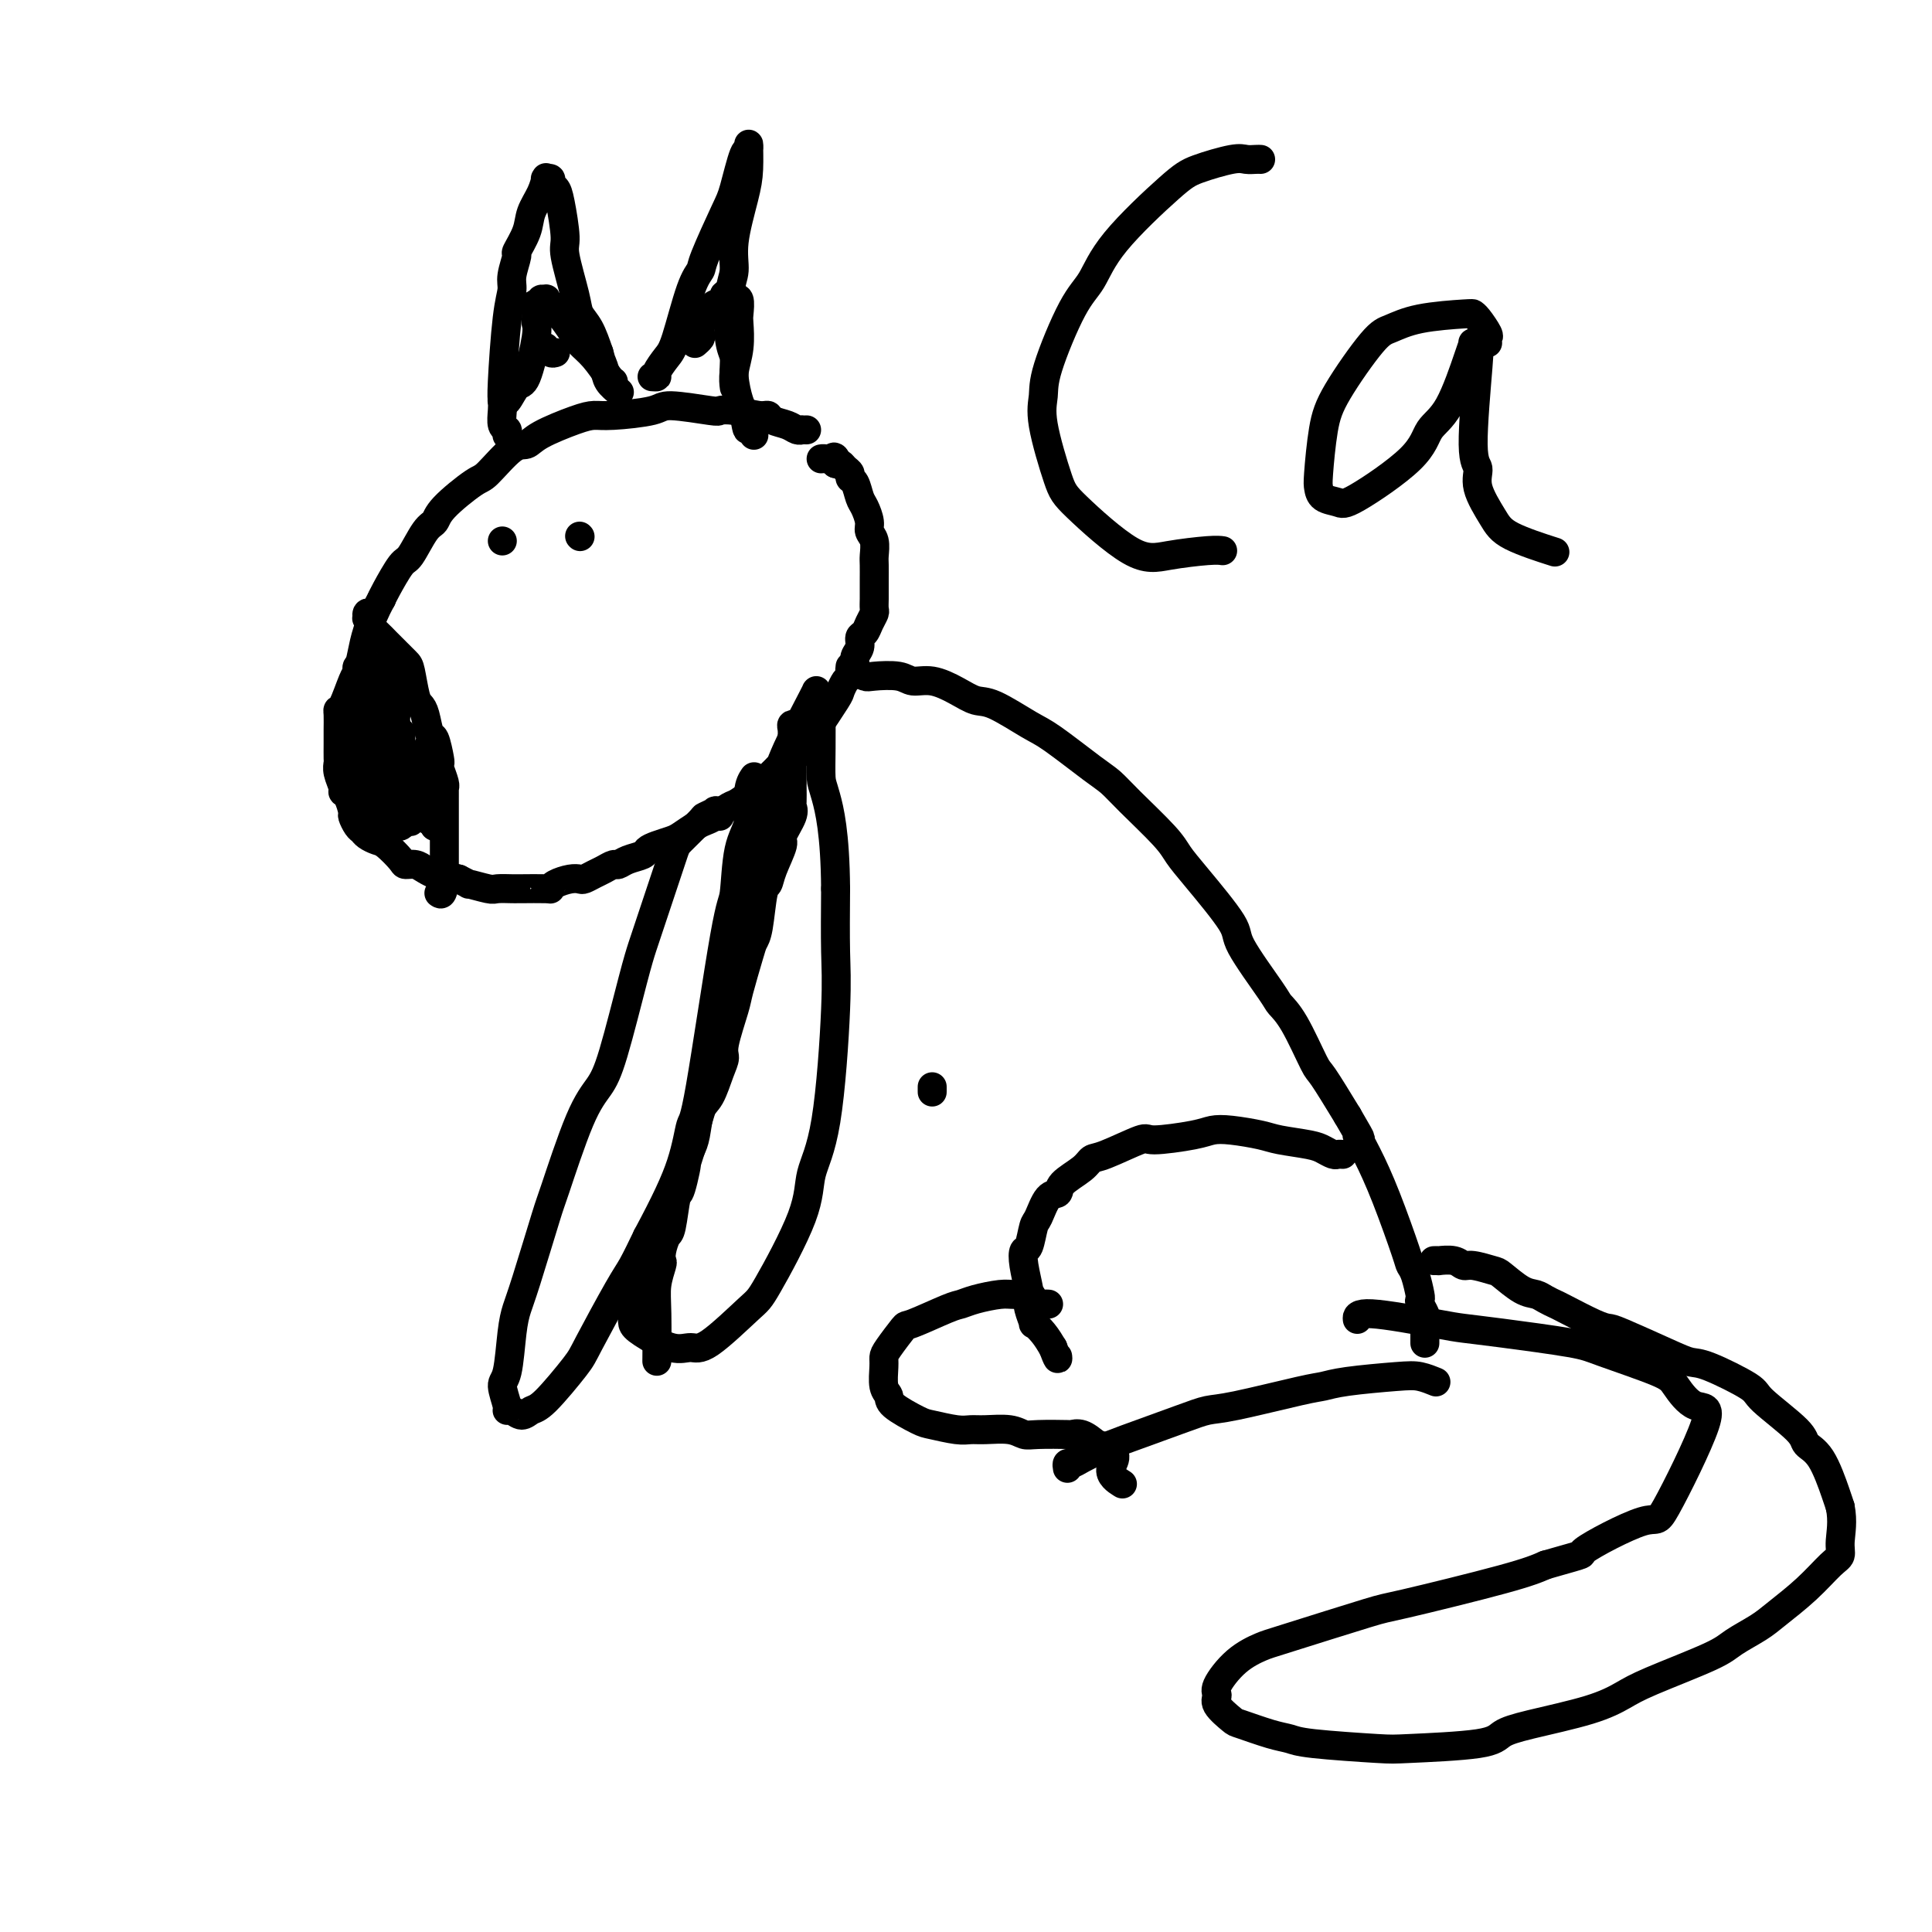 <svg viewBox='0 0 400 400' version='1.1' xmlns='http://www.w3.org/2000/svg' xmlns:xlink='http://www.w3.org/1999/xlink'><g fill='none' stroke='#000000' stroke-width='6' stroke-linecap='round' stroke-linejoin='round'><path d='M167,89c-0.443,0.007 -0.886,0.013 -1,0c-0.114,-0.013 0.100,-0.046 0,0c-0.100,0.046 -0.513,0.171 -1,0c-0.487,-0.171 -1.046,-0.638 -2,-1c-0.954,-0.362 -2.302,-0.619 -3,-1c-0.698,-0.381 -0.747,-0.885 -1,-1c-0.253,-0.115 -0.709,0.161 -2,0c-1.291,-0.161 -3.418,-0.758 -5,-1c-1.582,-0.242 -2.619,-0.128 -3,0c-0.381,0.128 -0.107,0.268 -2,0c-1.893,-0.268 -5.952,-0.946 -8,-1c-2.048,-0.054 -2.086,0.517 -4,1c-1.914,0.483 -5.706,0.880 -8,1c-2.294,0.120 -3.091,-0.035 -4,0c-0.909,0.035 -1.932,0.262 -4,1c-2.068,0.738 -5.183,1.987 -7,3c-1.817,1.013 -2.336,1.790 -3,2c-0.664,0.210 -1.473,-0.147 -3,1c-1.527,1.147 -3.773,3.799 -5,5c-1.227,1.201 -1.435,0.953 -3,2c-1.565,1.047 -4.487,3.390 -6,5c-1.513,1.610 -1.617,2.487 -2,3c-0.383,0.513 -1.045,0.662 -2,2c-0.955,1.338 -2.205,3.864 -3,5c-0.795,1.136 -1.137,0.883 -2,2c-0.863,1.117 -2.247,3.605 -3,5c-0.753,1.395 -0.877,1.698 -1,2'/><path d='M79,124c-2.865,5.200 -3.528,8.699 -4,11c-0.472,2.301 -0.753,3.402 -1,4c-0.247,0.598 -0.458,0.693 -1,2c-0.542,1.307 -1.413,3.827 -2,5c-0.587,1.173 -0.889,0.998 -1,1c-0.111,0.002 -0.030,0.179 0,1c0.030,0.821 0.008,2.285 0,3c-0.008,0.715 -0.003,0.680 0,1c0.003,0.320 0.005,0.996 0,2c-0.005,1.004 -0.016,2.335 0,3c0.016,0.665 0.060,0.662 0,1c-0.060,0.338 -0.222,1.015 0,2c0.222,0.985 0.829,2.276 1,3c0.171,0.724 -0.095,0.880 0,1c0.095,0.120 0.550,0.203 1,1c0.450,0.797 0.893,2.307 1,3c0.107,0.693 -0.123,0.567 0,1c0.123,0.433 0.598,1.423 1,2c0.402,0.577 0.731,0.739 1,1c0.269,0.261 0.477,0.620 1,1c0.523,0.380 1.362,0.781 2,1c0.638,0.219 1.077,0.258 2,1c0.923,0.742 2.332,2.189 3,3c0.668,0.811 0.597,0.987 1,1c0.403,0.013 1.282,-0.137 2,0c0.718,0.137 1.275,0.563 2,1c0.725,0.437 1.618,0.887 2,1c0.382,0.113 0.252,-0.111 1,0c0.748,0.111 2.374,0.555 4,1'/><path d='M95,182c3.170,1.558 1.596,0.953 2,1c0.404,0.047 2.787,0.745 4,1c1.213,0.255 1.257,0.068 2,0c0.743,-0.068 2.185,-0.018 3,0c0.815,0.018 1.004,0.002 1,0c-0.004,-0.002 -0.202,0.010 1,0c1.202,-0.010 3.803,-0.041 5,0c1.197,0.041 0.988,0.155 1,0c0.012,-0.155 0.244,-0.581 1,-1c0.756,-0.419 2.037,-0.833 3,-1c0.963,-0.167 1.610,-0.087 2,0c0.390,0.087 0.524,0.182 1,0c0.476,-0.182 1.295,-0.640 2,-1c0.705,-0.360 1.296,-0.621 2,-1c0.704,-0.379 1.522,-0.875 2,-1c0.478,-0.125 0.616,0.121 1,0c0.384,-0.121 1.013,-0.610 2,-1c0.987,-0.390 2.332,-0.681 3,-1c0.668,-0.319 0.658,-0.667 1,-1c0.342,-0.333 1.036,-0.653 2,-1c0.964,-0.347 2.196,-0.722 3,-1c0.804,-0.278 1.178,-0.460 2,-1c0.822,-0.540 2.091,-1.438 3,-2c0.909,-0.562 1.458,-0.787 2,-1c0.542,-0.213 1.076,-0.413 2,-1c0.924,-0.587 2.239,-1.561 3,-2c0.761,-0.439 0.967,-0.345 2,-1c1.033,-0.655 2.894,-2.061 4,-3c1.106,-0.939 1.459,-1.411 2,-2c0.541,-0.589 1.271,-1.294 2,-2'/><path d='M161,159c6.989,-4.351 4.460,-3.728 4,-4c-0.460,-0.272 1.148,-1.439 2,-2c0.852,-0.561 0.949,-0.517 2,-2c1.051,-1.483 3.056,-4.494 4,-6c0.944,-1.506 0.826,-1.506 1,-2c0.174,-0.494 0.639,-1.483 1,-2c0.361,-0.517 0.618,-0.562 1,-1c0.382,-0.438 0.890,-1.268 1,-2c0.110,-0.732 -0.178,-1.365 0,-2c0.178,-0.635 0.822,-1.273 1,-2c0.178,-0.727 -0.110,-1.542 0,-2c0.110,-0.458 0.618,-0.559 1,-1c0.382,-0.441 0.638,-1.220 1,-2c0.362,-0.780 0.829,-1.559 1,-2c0.171,-0.441 0.046,-0.545 0,-1c-0.046,-0.455 -0.013,-1.262 0,-2c0.013,-0.738 0.004,-1.409 0,-2c-0.004,-0.591 -0.005,-1.103 0,-2c0.005,-0.897 0.016,-2.179 0,-3c-0.016,-0.821 -0.060,-1.183 0,-2c0.060,-0.817 0.223,-2.090 0,-3c-0.223,-0.910 -0.833,-1.456 -1,-2c-0.167,-0.544 0.109,-1.087 0,-2c-0.109,-0.913 -0.603,-2.195 -1,-3c-0.397,-0.805 -0.698,-1.133 -1,-2c-0.302,-0.867 -0.606,-2.275 -1,-3c-0.394,-0.725 -0.879,-0.769 -1,-1c-0.121,-0.231 0.122,-0.650 0,-1c-0.122,-0.350 -0.610,-0.633 -1,-1c-0.390,-0.367 -0.683,-0.819 -1,-1c-0.317,-0.181 -0.659,-0.090 -1,0'/><path d='M173,96c-0.978,-2.083 0.078,-1.290 0,-1c-0.078,0.290 -1.290,0.078 -2,0c-0.710,-0.078 -0.917,-0.022 -1,0c-0.083,0.022 -0.041,0.011 0,0'/><path d='M77,127c-0.431,-0.120 -0.862,-0.239 -1,0c-0.138,0.239 0.018,0.837 0,1c-0.018,0.163 -0.208,-0.107 0,0c0.208,0.107 0.815,0.592 1,1c0.185,0.408 -0.054,0.738 0,1c0.054,0.262 0.399,0.455 1,1c0.601,0.545 1.456,1.441 2,2c0.544,0.559 0.776,0.780 1,1c0.224,0.220 0.441,0.440 1,1c0.559,0.560 1.459,1.460 2,2c0.541,0.540 0.722,0.720 1,2c0.278,1.280 0.652,3.660 1,5c0.348,1.340 0.671,1.641 1,2c0.329,0.359 0.663,0.775 1,2c0.337,1.225 0.678,3.257 1,4c0.322,0.743 0.626,0.195 1,1c0.374,0.805 0.818,2.962 1,4c0.182,1.038 0.101,0.955 0,1c-0.101,0.045 -0.223,0.216 0,1c0.223,0.784 0.792,2.179 1,3c0.208,0.821 0.056,1.068 0,1c-0.056,-0.068 -0.015,-0.449 0,0c0.015,0.449 0.004,1.729 0,2c-0.004,0.271 -0.001,-0.465 0,1c0.001,1.465 0.000,5.133 0,8c-0.000,2.867 -0.000,4.934 0,7'/><path d='M92,181c-0.067,4.622 -0.733,4.178 -1,4c-0.267,-0.178 -0.133,-0.089 0,0'/><path d='M81,143c0.000,0.082 0.000,0.163 0,0c-0.000,-0.163 -0.001,-0.571 0,-1c0.001,-0.429 0.005,-0.881 0,-1c-0.005,-0.119 -0.017,0.093 0,0c0.017,-0.093 0.064,-0.492 0,0c-0.064,0.492 -0.239,1.875 0,3c0.239,1.125 0.891,1.991 1,3c0.109,1.009 -0.326,2.159 0,4c0.326,1.841 1.412,4.373 2,6c0.588,1.627 0.680,2.349 1,3c0.320,0.651 0.870,1.232 1,2c0.130,0.768 -0.161,1.725 0,2c0.161,0.275 0.772,-0.130 1,0c0.228,0.130 0.071,0.796 0,1c-0.071,0.204 -0.055,-0.053 0,0c0.055,0.053 0.151,0.418 0,0c-0.151,-0.418 -0.549,-1.617 -1,-2c-0.451,-0.383 -0.956,0.052 -1,0c-0.044,-0.052 0.373,-0.591 0,-1c-0.373,-0.409 -1.535,-0.688 -2,-1c-0.465,-0.312 -0.232,-0.656 0,-1'/><path d='M83,160c-0.905,-0.619 -1.668,-0.165 -2,0c-0.332,0.165 -0.233,0.042 0,0c0.233,-0.042 0.598,-0.003 1,0c0.402,0.003 0.839,-0.031 1,0c0.161,0.031 0.044,0.126 0,0c-0.044,-0.126 -0.016,-0.472 0,-1c0.016,-0.528 0.018,-1.237 0,-2c-0.018,-0.763 -0.057,-1.581 0,-2c0.057,-0.419 0.212,-0.441 0,-1c-0.212,-0.559 -0.789,-1.657 -1,-2c-0.211,-0.343 -0.057,0.069 0,0c0.057,-0.069 0.015,-0.618 0,-1c-0.015,-0.382 -0.005,-0.596 0,-1c0.005,-0.404 0.004,-0.998 0,-1c-0.004,-0.002 -0.011,0.587 0,1c0.011,0.413 0.042,0.650 0,1c-0.042,0.350 -0.155,0.814 0,1c0.155,0.186 0.577,0.093 1,0'/><path d='M83,152c0.000,-1.056 0.000,0.305 0,1c0.000,0.695 -0.000,0.726 0,1c0.000,0.274 -0.000,0.793 0,1c0.000,0.207 0.000,0.104 0,0'/><path d='M193,226c0.000,0.083 0.000,0.167 0,0c0.000,-0.167 0.000,-0.583 0,-1'/><path d='M80,143c-0.461,0.319 -0.922,0.638 -1,1c-0.078,0.362 0.226,0.767 0,1c-0.226,0.233 -0.981,0.294 -1,1c-0.019,0.706 0.697,2.058 1,3c0.303,0.942 0.194,1.474 0,2c-0.194,0.526 -0.474,1.045 0,2c0.474,0.955 1.700,2.347 2,3c0.300,0.653 -0.326,0.568 0,1c0.326,0.432 1.605,1.380 2,2c0.395,0.620 -0.093,0.913 0,1c0.093,0.087 0.768,-0.032 1,0c0.232,0.032 0.020,0.215 0,0c-0.020,-0.215 0.151,-0.829 0,-1c-0.151,-0.171 -0.622,0.101 -1,-1c-0.378,-1.101 -0.661,-3.576 -1,-5c-0.339,-1.424 -0.735,-1.799 -1,-2c-0.265,-0.201 -0.401,-0.229 -1,-1c-0.599,-0.771 -1.661,-2.284 -2,-3c-0.339,-0.716 0.046,-0.633 0,-1c-0.046,-0.367 -0.523,-1.183 -1,-2'/><path d='M77,144c-0.866,-2.560 -0.032,-1.460 0,-1c0.032,0.460 -0.738,0.281 -1,0c-0.262,-0.281 -0.018,-0.665 0,-1c0.018,-0.335 -0.191,-0.620 0,1c0.191,1.620 0.783,5.144 1,7c0.217,1.856 0.058,2.044 0,3c-0.058,0.956 -0.016,2.680 0,5c0.016,2.320 0.004,5.234 0,7c-0.004,1.766 -0.001,2.382 0,3c0.001,0.618 0.001,1.236 0,2c-0.001,0.764 -0.001,1.672 0,2c0.001,0.328 0.004,0.074 0,0c-0.004,-0.074 -0.015,0.032 0,0c0.015,-0.032 0.058,-0.201 0,0c-0.058,0.201 -0.216,0.772 0,-1c0.216,-1.772 0.805,-5.889 1,-8c0.195,-2.111 -0.004,-2.218 0,-3c0.004,-0.782 0.211,-2.241 0,-4c-0.211,-1.759 -0.841,-3.818 -1,-5c-0.159,-1.182 0.154,-1.486 0,-2c-0.154,-0.514 -0.773,-1.238 -1,-2c-0.227,-0.762 -0.061,-1.560 0,-2c0.061,-0.440 0.016,-0.520 0,-1c-0.016,-0.480 -0.004,-1.360 0,-2c0.004,-0.640 0.001,-1.040 0,-1c-0.001,0.040 -0.001,0.520 0,1'/><path d='M76,142c0.116,-4.361 0.907,-0.262 1,1c0.093,1.262 -0.511,-0.313 0,3c0.511,3.313 2.136,11.514 3,15c0.864,3.486 0.967,2.257 1,2c0.033,-0.257 -0.005,0.457 0,1c0.005,0.543 0.054,0.916 0,1c-0.054,0.084 -0.210,-0.122 0,0c0.210,0.122 0.787,0.571 1,1c0.213,0.429 0.061,0.837 0,1c-0.061,0.163 -0.030,0.082 0,0'/><path d='M83,140c0.084,0.111 0.169,0.222 0,0c-0.169,-0.222 -0.591,-0.777 -1,-1c-0.409,-0.223 -0.806,-0.112 -1,0c-0.194,0.112 -0.186,0.226 -1,0c-0.814,-0.226 -2.452,-0.792 -3,-1c-0.548,-0.208 -0.007,-0.057 0,0c0.007,0.057 -0.520,0.019 -1,0c-0.480,-0.019 -0.913,-0.018 -1,0c-0.087,0.018 0.173,0.054 0,0c-0.173,-0.054 -0.778,-0.196 -1,0c-0.222,0.196 -0.059,0.732 0,1c0.059,0.268 0.016,0.269 0,1c-0.016,0.731 -0.004,2.193 0,3c0.004,0.807 0.001,0.959 0,1c-0.001,0.041 0.000,-0.029 0,1c-0.000,1.029 -0.001,3.157 0,4c0.001,0.843 0.004,0.401 0,1c-0.004,0.599 -0.016,2.239 0,3c0.016,0.761 0.061,0.641 0,1c-0.061,0.359 -0.226,1.195 0,2c0.226,0.805 0.845,1.578 1,2c0.155,0.422 -0.154,0.495 0,1c0.154,0.505 0.772,1.444 1,2c0.228,0.556 0.065,0.730 0,1c-0.065,0.270 -0.033,0.635 0,1'/><path d='M76,163c0.547,4.478 0.916,3.175 1,3c0.084,-0.175 -0.117,0.780 0,1c0.117,0.220 0.552,-0.295 1,0c0.448,0.295 0.908,1.400 1,2c0.092,0.600 -0.185,0.697 0,1c0.185,0.303 0.833,0.813 1,1c0.167,0.187 -0.148,0.050 0,0c0.148,-0.050 0.760,-0.012 1,0c0.240,0.012 0.107,-0.000 0,0c-0.107,0.000 -0.187,0.014 0,0c0.187,-0.014 0.643,-0.057 1,0c0.357,0.057 0.617,0.212 1,0c0.383,-0.212 0.890,-0.793 1,-1c0.110,-0.207 -0.177,-0.041 0,0c0.177,0.041 0.817,-0.041 1,0c0.183,0.041 -0.091,0.207 0,0c0.091,-0.207 0.546,-0.787 1,-1c0.454,-0.213 0.905,-0.058 1,0c0.095,0.058 -0.168,0.020 0,0c0.168,-0.020 0.767,-0.020 1,0c0.233,0.020 0.101,0.062 0,0c-0.101,-0.062 -0.171,-0.227 0,0c0.171,0.227 0.582,0.845 1,1c0.418,0.155 0.844,-0.155 1,0c0.156,0.155 0.042,0.773 0,1c-0.042,0.227 -0.011,0.061 0,0c0.011,-0.061 0.003,-0.017 0,0c-0.003,0.017 -0.002,0.009 0,0'/><path d='M90,171c1.400,-0.232 0.400,-0.811 0,-1c-0.400,-0.189 -0.198,0.012 0,0c0.198,-0.012 0.394,-0.237 0,-1c-0.394,-0.763 -1.377,-2.065 -2,-3c-0.623,-0.935 -0.887,-1.504 -1,-2c-0.113,-0.496 -0.076,-0.920 0,-1c0.076,-0.080 0.192,0.185 0,0c-0.192,-0.185 -0.692,-0.820 -1,-1c-0.308,-0.180 -0.423,0.096 0,-1c0.423,-1.096 1.383,-3.564 2,-5c0.617,-1.436 0.891,-1.839 1,-2c0.109,-0.161 0.055,-0.081 0,0'/><path d='M105,90c-0.030,0.103 -0.060,0.207 0,0c0.060,-0.207 0.212,-0.724 0,-1c-0.212,-0.276 -0.786,-0.310 -1,-1c-0.214,-0.690 -0.067,-2.037 0,-3c0.067,-0.963 0.055,-1.544 0,-2c-0.055,-0.456 -0.154,-0.789 0,-4c0.154,-3.211 0.561,-9.302 1,-13c0.439,-3.698 0.909,-5.003 1,-6c0.091,-0.997 -0.198,-1.687 0,-3c0.198,-1.313 0.883,-3.250 1,-4c0.117,-0.750 -0.333,-0.314 0,-1c0.333,-0.686 1.448,-2.495 2,-4c0.552,-1.505 0.540,-2.704 1,-4c0.460,-1.296 1.390,-2.687 2,-4c0.610,-1.313 0.899,-2.549 1,-3c0.101,-0.451 0.012,-0.118 0,0c-0.012,0.118 0.052,0.020 0,0c-0.052,-0.020 -0.222,0.038 0,0c0.222,-0.038 0.834,-0.172 1,0c0.166,0.172 -0.115,0.649 0,1c0.115,0.351 0.626,0.576 1,1c0.374,0.424 0.610,1.047 1,3c0.390,1.953 0.934,5.235 1,7c0.066,1.765 -0.344,2.015 0,4c0.344,1.985 1.443,5.707 2,8c0.557,2.293 0.573,3.156 1,4c0.427,0.844 1.265,1.670 2,3c0.735,1.330 1.368,3.165 2,5'/><path d='M124,73c1.649,5.715 0.271,2.001 0,1c-0.271,-1.001 0.567,0.711 1,2c0.433,1.289 0.463,2.155 1,3c0.537,0.845 1.582,1.670 2,2c0.418,0.330 0.209,0.165 0,0'/><path d='M135,78c0.472,0.035 0.945,0.070 1,0c0.055,-0.070 -0.307,-0.246 0,-1c0.307,-0.754 1.284,-2.086 2,-3c0.716,-0.914 1.172,-1.410 2,-4c0.828,-2.590 2.028,-7.273 3,-10c0.972,-2.727 1.717,-3.499 2,-4c0.283,-0.501 0.104,-0.731 1,-3c0.896,-2.269 2.867,-6.577 4,-9c1.133,-2.423 1.428,-2.960 2,-5c0.572,-2.040 1.419,-5.583 2,-7c0.581,-1.417 0.894,-0.709 1,-1c0.106,-0.291 0.005,-1.582 0,-1c-0.005,0.582 0.086,3.039 0,5c-0.086,1.961 -0.350,3.428 -1,6c-0.650,2.572 -1.687,6.249 -2,9c-0.313,2.751 0.097,4.576 0,6c-0.097,1.424 -0.703,2.447 -1,5c-0.297,2.553 -0.287,6.634 0,9c0.287,2.366 0.850,3.016 1,4c0.150,0.984 -0.113,2.304 0,4c0.113,1.696 0.604,3.770 1,5c0.396,1.230 0.698,1.615 1,2'/><path d='M154,85c0.630,4.558 0.705,3.954 1,4c0.295,0.046 0.810,0.743 1,1c0.190,0.257 0.054,0.073 0,0c-0.054,-0.073 -0.027,-0.037 0,0'/><path d='M144,71c-0.112,0.095 -0.223,0.191 0,0c0.223,-0.191 0.781,-0.667 1,-1c0.219,-0.333 0.099,-0.523 0,-1c-0.099,-0.477 -0.176,-1.241 0,-2c0.176,-0.759 0.605,-1.513 1,-2c0.395,-0.487 0.755,-0.706 1,-1c0.245,-0.294 0.376,-0.663 1,-1c0.624,-0.337 1.740,-0.643 2,-1c0.260,-0.357 -0.337,-0.765 0,-1c0.337,-0.235 1.607,-0.298 2,0c0.393,0.298 -0.090,0.956 0,1c0.090,0.044 0.752,-0.526 1,0c0.248,0.526 0.080,2.148 0,3c-0.080,0.852 -0.074,0.933 0,2c0.074,1.067 0.216,3.121 0,5c-0.216,1.879 -0.789,3.583 -1,5c-0.211,1.417 -0.060,2.548 0,3c0.060,0.452 0.030,0.226 0,0'/><path d='M115,73c-0.311,0.111 -0.622,0.222 -1,0c-0.378,-0.222 -0.822,-0.778 -1,-1c-0.178,-0.222 -0.089,-0.111 0,0'/><path d='M104,83c0.017,0.024 0.035,0.049 0,0c-0.035,-0.049 -0.121,-0.170 0,0c0.121,0.170 0.449,0.631 1,0c0.551,-0.631 1.325,-2.353 2,-3c0.675,-0.647 1.253,-0.220 2,-2c0.747,-1.780 1.664,-5.768 2,-8c0.336,-2.232 0.090,-2.707 0,-3c-0.090,-0.293 -0.025,-0.405 0,-1c0.025,-0.595 0.011,-1.675 0,-2c-0.011,-0.325 -0.018,0.105 0,0c0.018,-0.105 0.061,-0.746 0,-1c-0.061,-0.254 -0.227,-0.122 0,0c0.227,0.122 0.845,0.234 1,0c0.155,-0.234 -0.155,-0.813 0,-1c0.155,-0.187 0.773,0.019 1,0c0.227,-0.019 0.062,-0.262 0,0c-0.062,0.262 -0.022,1.030 0,1c0.022,-0.030 0.027,-0.859 1,0c0.973,0.859 2.916,3.407 4,5c1.084,1.593 1.310,2.231 2,3c0.690,0.769 1.845,1.670 3,3c1.155,1.330 2.311,3.089 3,4c0.689,0.911 0.911,0.975 1,1c0.089,0.025 0.044,0.013 0,0'/><path d='M120,111c0.000,0.000 0.100,0.100 0.1,0.1'/><path d='M104,112c0.000,0.000 0.000,0.000 0,0c0.000,0.000 0.000,0.000 0,0'/><path d='M167,149c0.081,-0.114 0.161,-0.227 0,0c-0.161,0.227 -0.565,0.795 -1,1c-0.435,0.205 -0.901,0.047 -1,0c-0.099,-0.047 0.170,0.016 0,0c-0.170,-0.016 -0.778,-0.110 -1,0c-0.222,0.110 -0.060,0.424 0,1c0.060,0.576 0.016,1.413 0,2c-0.016,0.587 -0.004,0.924 0,2c0.004,1.076 0.001,2.890 0,4c-0.001,1.110 0.002,1.517 0,2c-0.002,0.483 -0.009,1.044 0,2c0.009,0.956 0.032,2.308 0,3c-0.032,0.692 -0.121,0.723 0,1c0.121,0.277 0.450,0.799 0,2c-0.450,1.201 -1.679,3.079 -2,4c-0.321,0.921 0.265,0.883 0,2c-0.265,1.117 -1.381,3.388 -2,5c-0.619,1.612 -0.742,2.566 -1,3c-0.258,0.434 -0.651,0.347 -1,2c-0.349,1.653 -0.656,5.047 -1,7c-0.344,1.953 -0.727,2.467 -1,3c-0.273,0.533 -0.437,1.087 -1,3c-0.563,1.913 -1.526,5.185 -2,7c-0.474,1.815 -0.458,2.174 -1,4c-0.542,1.826 -1.640,5.119 -2,7c-0.360,1.881 0.020,2.348 0,3c-0.020,0.652 -0.439,1.487 -1,3c-0.561,1.513 -1.264,3.705 -2,5c-0.736,1.295 -1.506,1.695 -2,3c-0.494,1.305 -0.713,3.516 -1,5c-0.287,1.484 -0.644,2.242 -1,3'/><path d='M143,238c-3.427,11.058 -1.495,4.204 -1,3c0.495,-1.204 -0.445,3.242 -1,5c-0.555,1.758 -0.723,0.829 -1,2c-0.277,1.171 -0.662,4.444 -1,6c-0.338,1.556 -0.630,1.395 -1,2c-0.370,0.605 -0.817,1.976 -1,3c-0.183,1.024 -0.102,1.702 0,2c0.102,0.298 0.223,0.216 0,1c-0.223,0.784 -0.792,2.434 -1,4c-0.208,1.566 -0.056,3.049 0,6c0.056,2.951 0.015,7.372 0,9c-0.015,1.628 -0.004,0.465 0,0c0.004,-0.465 0.002,-0.233 0,0'/><path d='M176,138c-0.059,0.452 -0.118,0.905 0,1c0.118,0.095 0.415,-0.166 1,0c0.585,0.166 1.460,0.761 2,1c0.540,0.239 0.745,0.122 2,0c1.255,-0.122 3.561,-0.250 5,0c1.439,0.250 2.013,0.876 3,1c0.987,0.124 2.389,-0.255 4,0c1.611,0.255 3.431,1.142 5,2c1.569,0.858 2.888,1.686 4,2c1.112,0.314 2.016,0.114 4,1c1.984,0.886 5.048,2.859 7,4c1.952,1.141 2.792,1.449 5,3c2.208,1.551 5.784,4.343 8,6c2.216,1.657 3.071,2.178 4,3c0.929,0.822 1.931,1.946 4,4c2.069,2.054 5.204,5.036 7,7c1.796,1.964 2.254,2.908 3,4c0.746,1.092 1.781,2.333 4,5c2.219,2.667 5.621,6.760 7,9c1.379,2.240 0.734,2.625 2,5c1.266,2.375 4.444,6.739 6,9c1.556,2.261 1.489,2.418 2,3c0.511,0.582 1.601,1.589 3,4c1.399,2.411 3.107,6.226 4,8c0.893,1.774 0.969,1.507 2,3c1.031,1.493 3.015,4.747 5,8'/><path d='M279,231c4.093,6.953 2.325,4.335 2,4c-0.325,-0.335 0.791,1.613 2,4c1.209,2.387 2.510,5.214 4,9c1.490,3.786 3.170,8.531 4,11c0.830,2.469 0.810,2.664 1,3c0.190,0.336 0.591,0.815 1,2c0.409,1.185 0.828,3.077 1,4c0.172,0.923 0.099,0.877 0,1c-0.099,0.123 -0.223,0.414 0,1c0.223,0.586 0.792,1.466 1,2c0.208,0.534 0.056,0.721 0,1c-0.056,0.279 -0.015,0.648 0,1c0.015,0.352 0.004,0.687 0,1c-0.004,0.313 -0.001,0.606 0,1c0.001,0.394 0.000,0.890 0,1c-0.000,0.110 -0.000,-0.167 0,0c0.000,0.167 0.000,0.777 0,1c-0.000,0.223 -0.000,0.060 0,0c0.000,-0.060 0.000,-0.017 0,0c-0.000,0.017 -0.000,0.009 0,0'/><path d='M278,239c-0.357,-0.024 -0.714,-0.048 -1,0c-0.286,0.048 -0.499,0.168 -1,0c-0.501,-0.168 -1.288,-0.623 -2,-1c-0.712,-0.377 -1.349,-0.676 -3,-1c-1.651,-0.324 -4.316,-0.673 -6,-1c-1.684,-0.327 -2.385,-0.633 -4,-1c-1.615,-0.367 -4.143,-0.795 -6,-1c-1.857,-0.205 -3.043,-0.188 -4,0c-0.957,0.188 -1.685,0.546 -4,1c-2.315,0.454 -6.218,1.002 -8,1c-1.782,-0.002 -1.445,-0.555 -3,0c-1.555,0.555 -5.004,2.219 -7,3c-1.996,0.781 -2.541,0.678 -3,1c-0.459,0.322 -0.834,1.067 -2,2c-1.166,0.933 -3.125,2.054 -4,3c-0.875,0.946 -0.668,1.718 -1,2c-0.332,0.282 -1.203,0.074 -2,1c-0.797,0.926 -1.521,2.987 -2,4c-0.479,1.013 -0.713,0.978 -1,2c-0.287,1.022 -0.627,3.099 -1,4c-0.373,0.901 -0.781,0.624 -1,1c-0.219,0.376 -0.251,1.405 0,3c0.251,1.595 0.784,3.757 1,5c0.216,1.243 0.116,1.568 0,2c-0.116,0.432 -0.249,0.972 0,2c0.249,1.028 0.881,2.544 1,3c0.119,0.456 -0.276,-0.146 0,0c0.276,0.146 1.222,1.042 2,2c0.778,0.958 1.389,1.979 2,3'/><path d='M218,279c1.156,3.089 1.044,2.311 1,2c-0.044,-0.311 -0.022,-0.156 0,0'/><path d='M217,270c0.090,0.006 0.181,0.012 0,0c-0.181,-0.012 -0.632,-0.041 -1,0c-0.368,0.041 -0.652,0.154 -1,0c-0.348,-0.154 -0.761,-0.574 -1,-1c-0.239,-0.426 -0.305,-0.857 -1,-1c-0.695,-0.143 -2.019,0.001 -3,0c-0.981,-0.001 -1.619,-0.147 -3,0c-1.381,0.147 -3.506,0.586 -5,1c-1.494,0.414 -2.358,0.804 -3,1c-0.642,0.196 -1.062,0.199 -3,1c-1.938,0.801 -5.395,2.401 -7,3c-1.605,0.599 -1.359,0.198 -2,1c-0.641,0.802 -2.168,2.806 -3,4c-0.832,1.194 -0.970,1.579 -1,2c-0.030,0.421 0.047,0.880 0,2c-0.047,1.120 -0.220,2.902 0,4c0.220,1.098 0.832,1.513 1,2c0.168,0.487 -0.107,1.044 1,2c1.107,0.956 3.596,2.309 5,3c1.404,0.691 1.723,0.720 3,1c1.277,0.280 3.511,0.811 5,1c1.489,0.189 2.233,0.037 3,0c0.767,-0.037 1.558,0.043 3,0c1.442,-0.043 3.534,-0.207 5,0c1.466,0.207 2.307,0.786 3,1c0.693,0.214 1.238,0.063 3,0c1.762,-0.063 4.740,-0.037 6,0c1.260,0.037 0.801,0.087 1,0c0.199,-0.087 1.057,-0.311 2,0c0.943,0.311 1.972,1.155 3,2'/><path d='M227,299c5.821,1.571 3.375,3.500 3,5c-0.375,1.500 1.321,2.571 2,3c0.679,0.429 0.339,0.214 0,0'/><path d='M221,304c-0.080,-0.439 -0.160,-0.878 0,-1c0.160,-0.122 0.559,0.073 1,0c0.441,-0.073 0.925,-0.415 2,-1c1.075,-0.585 2.740,-1.411 4,-2c1.260,-0.589 2.116,-0.939 5,-2c2.884,-1.061 7.797,-2.834 11,-4c3.203,-1.166 4.696,-1.727 6,-2c1.304,-0.273 2.417,-0.259 6,-1c3.583,-0.741 9.634,-2.238 13,-3c3.366,-0.762 4.048,-0.789 5,-1c0.952,-0.211 2.175,-0.606 5,-1c2.825,-0.394 7.252,-0.786 10,-1c2.748,-0.214 3.817,-0.250 5,0c1.183,0.250 2.481,0.786 3,1c0.519,0.214 0.260,0.107 0,0'/><path d='M149,169c-0.483,-0.392 -0.967,-0.785 -1,-1c-0.033,-0.215 0.383,-0.253 0,0c-0.383,0.253 -1.566,0.798 -2,1c-0.434,0.202 -0.119,0.062 -1,1c-0.881,0.938 -2.958,2.954 -4,4c-1.042,1.046 -1.048,1.122 -2,4c-0.952,2.878 -2.848,8.558 -4,12c-1.152,3.442 -1.559,4.644 -2,6c-0.441,1.356 -0.917,2.865 -2,7c-1.083,4.135 -2.774,10.897 -4,15c-1.226,4.103 -1.988,5.546 -3,7c-1.012,1.454 -2.274,2.920 -4,7c-1.726,4.080 -3.916,10.775 -5,14c-1.084,3.225 -1.064,2.980 -2,6c-0.936,3.020 -2.830,9.307 -4,13c-1.170,3.693 -1.616,4.793 -2,6c-0.384,1.207 -0.706,2.520 -1,5c-0.294,2.480 -0.560,6.127 -1,8c-0.440,1.873 -1.054,1.971 -1,3c0.054,1.029 0.777,2.990 1,4c0.223,1.010 -0.054,1.068 0,1c0.054,-0.068 0.438,-0.263 1,0c0.562,0.263 1.301,0.983 2,1c0.699,0.017 1.356,-0.670 2,-1c0.644,-0.330 1.274,-0.301 3,-2c1.726,-1.699 4.548,-5.124 6,-7c1.452,-1.876 1.533,-2.204 3,-5c1.467,-2.796 4.318,-8.060 6,-11c1.682,-2.940 2.195,-3.554 3,-5c0.805,-1.446 1.903,-3.723 3,-6'/><path d='M134,256c3.798,-7.092 5.791,-11.322 7,-15c1.209,-3.678 1.632,-6.805 2,-8c0.368,-1.195 0.681,-0.460 2,-8c1.319,-7.540 3.645,-23.357 5,-31c1.355,-7.643 1.740,-7.113 2,-9c0.260,-1.887 0.396,-6.191 1,-9c0.604,-2.809 1.677,-4.124 2,-6c0.323,-1.876 -0.105,-4.313 0,-6c0.105,-1.687 0.744,-2.625 1,-3c0.256,-0.375 0.128,-0.188 0,0'/><path d='M169,143c-0.017,0.021 -0.034,0.041 0,0c0.034,-0.041 0.118,-0.145 -1,2c-1.118,2.145 -3.438,6.539 -5,10c-1.562,3.461 -2.366,5.990 -3,8c-0.634,2.010 -1.097,3.501 -2,7c-0.903,3.499 -2.244,9.004 -3,13c-0.756,3.996 -0.927,6.481 -1,8c-0.073,1.519 -0.049,2.071 -1,7c-0.951,4.929 -2.877,14.233 -4,19c-1.123,4.767 -1.442,4.996 -3,10c-1.558,5.004 -4.355,14.782 -6,20c-1.645,5.218 -2.139,5.877 -3,7c-0.861,1.123 -2.088,2.710 -3,5c-0.912,2.290 -1.510,5.284 -2,7c-0.490,1.716 -0.872,2.156 -1,3c-0.128,0.844 -0.001,2.092 0,3c0.001,0.908 -0.126,1.476 0,2c0.126,0.524 0.503,1.006 2,2c1.497,0.994 4.115,2.502 6,3c1.885,0.498 3.038,-0.013 4,0c0.962,0.013 1.733,0.550 4,-1c2.267,-1.550 6.028,-5.189 8,-7c1.972,-1.811 2.154,-1.795 4,-5c1.846,-3.205 5.356,-9.632 7,-14c1.644,-4.368 1.421,-6.679 2,-9c0.579,-2.321 1.959,-4.653 3,-11c1.041,-6.347 1.742,-16.709 2,-23c0.258,-6.291 0.074,-8.512 0,-12c-0.074,-3.488 -0.037,-8.244 0,-13'/><path d='M173,184c-0.083,-11.556 -1.290,-16.445 -2,-19c-0.710,-2.555 -0.922,-2.776 -1,-4c-0.078,-1.224 -0.021,-3.452 0,-6c0.021,-2.548 0.006,-5.417 0,-7c-0.006,-1.583 -0.002,-1.881 0,-2c0.002,-0.119 0.001,-0.060 0,0'/><path d='M297,261c-0.134,0.002 -0.268,0.005 0,0c0.268,-0.005 0.937,-0.016 1,0c0.063,0.016 -0.481,0.060 0,0c0.481,-0.060 1.986,-0.225 3,0c1.014,0.225 1.538,0.841 2,1c0.462,0.159 0.862,-0.140 2,0c1.138,0.140 3.015,0.720 4,1c0.985,0.280 1.080,0.261 2,1c0.920,0.739 2.665,2.238 4,3c1.335,0.762 2.258,0.789 3,1c0.742,0.211 1.302,0.606 2,1c0.698,0.394 1.535,0.785 2,1c0.465,0.215 0.557,0.253 2,1c1.443,0.747 4.238,2.204 6,3c1.762,0.796 2.490,0.931 3,1c0.510,0.069 0.803,0.070 3,1c2.197,0.930 6.299,2.787 9,4c2.701,1.213 4.003,1.781 5,2c0.997,0.219 1.691,0.089 4,1c2.309,0.911 6.235,2.862 8,4c1.765,1.138 1.369,1.463 3,3c1.631,1.537 5.288,4.285 7,6c1.712,1.715 1.480,2.398 2,3c0.520,0.602 1.794,1.124 3,3c1.206,1.876 2.345,5.108 3,7c0.655,1.892 0.828,2.446 1,3'/><path d='M381,312c0.602,2.966 0.107,5.382 0,7c-0.107,1.618 0.175,2.439 0,3c-0.175,0.561 -0.806,0.864 -2,2c-1.194,1.136 -2.951,3.106 -5,5c-2.049,1.894 -4.389,3.711 -6,5c-1.611,1.289 -2.491,2.049 -4,3c-1.509,0.951 -3.646,2.092 -5,3c-1.354,0.908 -1.926,1.584 -5,3c-3.074,1.416 -8.651,3.572 -12,5c-3.349,1.428 -4.468,2.126 -6,3c-1.532,0.874 -3.475,1.922 -7,3c-3.525,1.078 -8.632,2.184 -12,3c-3.368,0.816 -4.996,1.340 -6,2c-1.004,0.660 -1.384,1.456 -5,2c-3.616,0.544 -10.467,0.838 -14,1c-3.533,0.162 -3.749,0.194 -7,0c-3.251,-0.194 -9.537,-0.613 -13,-1c-3.463,-0.387 -4.102,-0.740 -5,-1c-0.898,-0.260 -2.054,-0.426 -4,-1c-1.946,-0.574 -4.682,-1.554 -6,-2c-1.318,-0.446 -1.218,-0.356 -2,-1c-0.782,-0.644 -2.445,-2.022 -3,-3c-0.555,-0.978 -0.002,-1.557 0,-2c0.002,-0.443 -0.549,-0.750 0,-2c0.549,-1.250 2.197,-3.445 4,-5c1.803,-1.555 3.762,-2.472 5,-3c1.238,-0.528 1.754,-0.669 6,-2c4.246,-1.331 12.220,-3.852 16,-5c3.780,-1.148 3.364,-0.925 8,-2c4.636,-1.075 14.325,-3.450 20,-5c5.675,-1.550 7.338,-2.275 9,-3'/><path d='M320,324c10.256,-2.924 6.397,-1.732 8,-3c1.603,-1.268 8.668,-4.994 12,-6c3.332,-1.006 2.930,0.707 5,-3c2.070,-3.707 6.612,-12.835 8,-17c1.388,-4.165 -0.377,-3.367 -2,-4c-1.623,-0.633 -3.104,-2.698 -4,-4c-0.896,-1.302 -1.209,-1.841 -4,-3c-2.791,-1.159 -8.061,-2.939 -11,-4c-2.939,-1.061 -3.548,-1.403 -7,-2c-3.452,-0.597 -9.748,-1.449 -14,-2c-4.252,-0.551 -6.460,-0.802 -8,-1c-1.540,-0.198 -2.413,-0.342 -6,-1c-3.587,-0.658 -9.889,-1.831 -13,-2c-3.111,-0.169 -3.032,0.666 -3,1c0.032,0.334 0.016,0.167 0,0'/><path d='M261,33c-0.238,-0.013 -0.475,-0.026 -1,0c-0.525,0.026 -1.337,0.090 -2,0c-0.663,-0.090 -1.177,-0.334 -3,0c-1.823,0.334 -4.954,1.246 -7,2c-2.046,0.754 -3.007,1.349 -6,4c-2.993,2.651 -8.017,7.359 -11,11c-2.983,3.641 -3.926,6.214 -5,8c-1.074,1.786 -2.278,2.786 -4,6c-1.722,3.214 -3.962,8.643 -5,12c-1.038,3.357 -0.873,4.641 -1,6c-0.127,1.359 -0.544,2.792 0,6c0.544,3.208 2.050,8.190 3,11c0.950,2.810 1.344,3.446 4,6c2.656,2.554 7.574,7.024 11,9c3.426,1.976 5.362,1.457 8,1c2.638,-0.457 5.980,-0.854 8,-1c2.020,-0.146 2.720,-0.042 3,0c0.280,0.042 0.140,0.021 0,0'/><path d='M308,71c-0.053,-0.393 -0.105,-0.785 0,-1c0.105,-0.215 0.368,-0.252 0,-1c-0.368,-0.748 -1.365,-2.208 -2,-3c-0.635,-0.792 -0.907,-0.917 -1,-1c-0.093,-0.083 -0.006,-0.124 -2,0c-1.994,0.124 -6.068,0.411 -9,1c-2.932,0.589 -4.723,1.478 -6,2c-1.277,0.522 -2.041,0.678 -4,3c-1.959,2.322 -5.112,6.811 -7,10c-1.888,3.189 -2.510,5.078 -3,8c-0.490,2.922 -0.848,6.877 -1,9c-0.152,2.123 -0.097,2.415 0,3c0.097,0.585 0.237,1.465 1,2c0.763,0.535 2.149,0.726 3,1c0.851,0.274 1.166,0.631 4,-1c2.834,-1.631 8.185,-5.250 11,-8c2.815,-2.750 3.093,-4.632 4,-6c0.907,-1.368 2.443,-2.224 4,-5c1.557,-2.776 3.137,-7.472 4,-10c0.863,-2.528 1.011,-2.888 1,-3c-0.011,-0.112 -0.181,0.024 0,0c0.181,-0.024 0.711,-0.207 1,0c0.289,0.207 0.335,0.803 0,5c-0.335,4.197 -1.053,11.994 -1,16c0.053,4.006 0.877,4.219 1,5c0.123,0.781 -0.456,2.129 0,4c0.456,1.871 1.947,4.264 3,6c1.053,1.736 1.668,2.813 4,4c2.332,1.187 6.381,2.482 8,3c1.619,0.518 0.810,0.259 0,0'/></g>
</svg>
